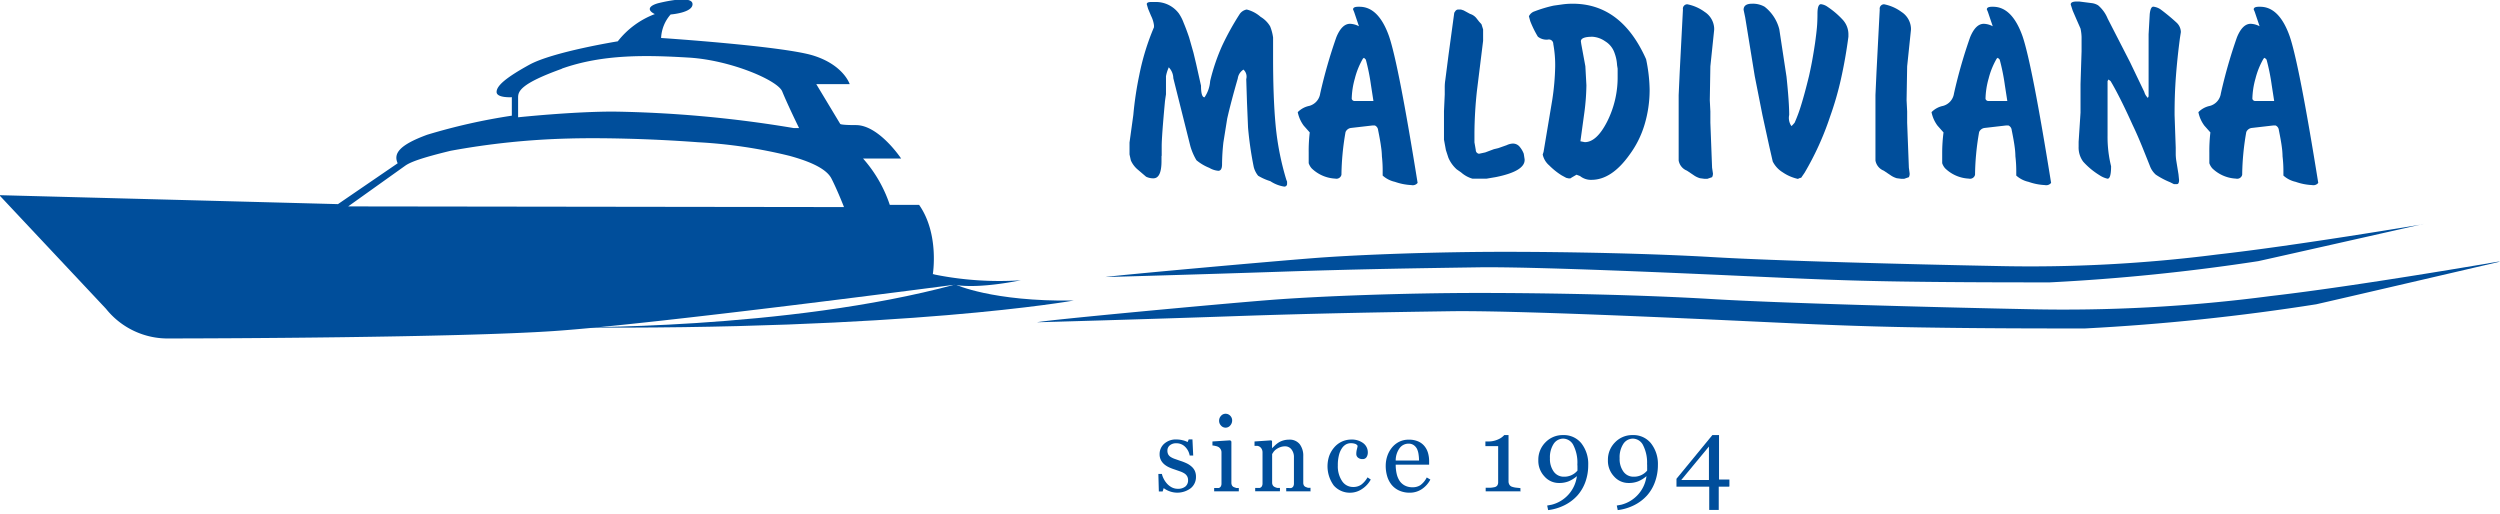 <svg xmlns="http://www.w3.org/2000/svg" id="Слой_1" data-name="Слой 1" viewBox="0 0 262.59 53.99"><defs><style>.cls-1{fill:#004e9b;}</style></defs><title>Logo ENG</title><path class="cls-1" d="M945.64,1665.43s0.7-4.23-1.44-7.28h-3.08a14,14,0,0,0-2.81-4.87h4s-2.33-3.51-4.74-3.51c-1.7,0-1.66-.13-1.66-0.13l-2.51-4.17h3.51s-0.63-2-3.81-3-16-1.85-16-1.85a4,4,0,0,1,1-2.47s2.3-.17,2.3-1.08-2.66-.33-3.5-0.13-1.49.65-.46,1.17a8.94,8.94,0,0,0-3.89,2.86s-6.82,1.1-9.29,2.46-3.44,2.21-3.44,2.86,1.6,0.55,1.6.55v1.94a62.77,62.77,0,0,0-8.88,2c-3,1.1-3.56,2-3.11,3l-6.27,4.29-35.57-.94,11.2,11.93a8.29,8.29,0,0,0,6.68,3.12c4.54,0,30.31-.09,40.38-0.78,10.58-.72,42.13-4.87,42.13-4.87Zm-39-21.58c4.37-1.56,9-1.43,13.37-1.17s9.33,2.38,9.81,3.55c0.59,1.45,1.77,3.85,1.77,3.85h-0.57a125.21,125.21,0,0,0-18.94-1.73c-4.33,0-10,.6-10,0.6s0-1.43,0-2.08S902.32,1645.42,906.69,1643.85Zm-22.41,14.46,6-4.28c0.56-.39,1.71-0.82,4.75-1.56a79.49,79.49,0,0,1,12.44-1.29c3.12-.09,8.34,0,13.55.39a51.58,51.58,0,0,1,9.62,1.43c1.41,0.39,3.76,1.13,4.4,2.38s1.32,3,1.32,3Z" transform="translate(-847.66 -1636.63)"/><path class="cls-1" d="M948,1666.51s3.83,1.81,12.43,1.69c0,0-17.56,3.15-53.63,2.82C906.8,1671,930.31,1671.32,948,1666.51Z" transform="translate(-847.66 -1636.63)"/><path class="cls-1" d="M954.89,1666.07a34.41,34.41,0,0,1-9.24-.64S946.4,1667.73,954.89,1666.07Z" transform="translate(-847.66 -1636.63)"/><path class="cls-1" d="M1110,1664.12s-14.68,2.55-23.8,3.6a166.44,166.44,0,0,1-25.75,1.38c-10.22-.21-25.88-0.63-33-1.06s-16.77-.64-24.42-0.64-16.63.32-22,.74-23.73,2.13-24.43,2.34c0,0,11.21-.31,20.4-0.63s16.35-.43,23-0.53,24.62,0.74,31.44,1.06,11.21,0.53,17.89.64,13,0.11,17.33.11a234,234,0,0,0,24.29-2.54c3.26-.74,19.32-4.48,19.32-4.48" transform="translate(-847.66 -1636.63)"/><path class="cls-1" d="M1102,1660.21s-13.23,2.23-21.45,3.15a154.44,154.44,0,0,1-23.21,1.21c-9.22-.18-23.33-0.55-29.73-0.93s-15.12-.56-22-0.56-15,.28-19.82.65-21.39,1.86-22,2c0,0,10.1-.28,18.39-0.56s14.74-.37,20.7-0.46,22.2,0.65,28.34.93,10.11,0.47,16.12.56,11.73,0.09,15.62.09a217,217,0,0,0,21.9-2.23c2.94-.65,17.42-3.92,17.42-3.92" transform="translate(-847.66 -1636.63)"/><path class="cls-1" d="M969.66,1653v0.54q0,1.82-.85,1.82a1.69,1.69,0,0,1-.77-0.17l-0.83-.71a2.67,2.67,0,0,1-.77-1l-0.14-.63v-1.25l0.4-2.9a36.38,36.38,0,0,1,.63-4.21,25.38,25.38,0,0,1,1.54-5l0-.2a3.08,3.08,0,0,0-.31-1l-0.31-.74-0.14-.48q0-.23.48-0.23H969a3,3,0,0,1,2.48,1.2,4.53,4.53,0,0,1,.51,1q0.26,0.61.57,1.52l0.46,1.62,0.28,1.17,0.51,2.28q0,1.22.37,1.22a3.45,3.45,0,0,0,.59-1.71,20.81,20.81,0,0,1,1.27-3.73,28.5,28.5,0,0,1,1.83-3.3,1.15,1.15,0,0,1,.74-0.48,3.48,3.48,0,0,1,1.46.77,2.84,2.84,0,0,1,1,1,4.89,4.89,0,0,1,.31,1.17l0,2.08q0,4.31.27,7.17a29,29,0,0,0,1.12,5.69l0.08,0.2,0,0.23a0.28,0.28,0,0,1-.31.29,3.71,3.71,0,0,1-1.45-.57,5.89,5.89,0,0,1-1.28-.57,2.42,2.42,0,0,1-.46-0.91,36.9,36.9,0,0,1-.6-4.14l-0.11-2.62-0.08-2.48a1,1,0,0,0-.29-1,1.3,1.3,0,0,0-.6.94q-0.71,2.45-1.11,4.21l-0.4,2.5a22,22,0,0,0-.14,2.3q0,0.68-.4.68a2.23,2.23,0,0,1-.94-0.31,5,5,0,0,1-1.35-.8,6.32,6.32,0,0,1-.64-1.48l-1.79-7.14a1.68,1.68,0,0,0-.48-1.14l-0.09.23a3.69,3.69,0,0,0-.2.71l0,1.22v0.68q-0.08.51-.11,0.77-0.34,3.67-.34,4.67V1653Z" transform="translate(-847.66 -1636.63)"/><path class="cls-1" d="M985.23,1650.54l-0.63-.71a3.53,3.53,0,0,1-.63-1.42,2.35,2.35,0,0,1,1.22-.66,1.58,1.58,0,0,0,1.14-1.31,52.77,52.77,0,0,1,1.69-5.89q0.58-1.42,1.44-1.42a2.13,2.13,0,0,1,.94.26l-0.51-1.51-0.11-.26q0-.28.54-0.28h0.14q2,0,3.1,3.1,1,2.93,3,15.4a0.65,0.65,0,0,1-.66.23,6,6,0,0,1-1.72-.34,2.83,2.83,0,0,1-1.29-.66v-0.34a13.51,13.51,0,0,0-.08-1.68,7.59,7.59,0,0,0-.09-1q-0.08-.63-0.31-1.76a0.58,0.58,0,0,0-.34-0.48h-0.26l-2.25.26a0.72,0.72,0,0,0-.57.43,27.6,27.6,0,0,0-.43,4.49,0.54,0.54,0,0,1-.65.4,3.82,3.82,0,0,1-2.48-1.08,1.57,1.57,0,0,1-.31-0.54v-1.11A16.66,16.66,0,0,1,985.23,1650.54Zm4.41-3.53a0.31,0.31,0,0,0,.28.23h2l-0.26-1.68a21.57,21.57,0,0,0-.54-2.67l-0.11-.11-0.08-.08-0.11.08a8,8,0,0,0-.85,2.09A8.37,8.37,0,0,0,989.64,1647Z" transform="translate(-847.66 -1636.63)"/><path class="cls-1" d="M1004.78,1655.23l-1,.17h-1.45a3.09,3.09,0,0,1-1.2-.66l-0.46-.32a3.46,3.46,0,0,1-.88-1.23l-0.26-.8-0.2-1.09v-3l0.08-1.74v-0.78a4.82,4.82,0,0,1,.06-0.75l0.34-2.65,0.6-4.41,0.11-.17a0.39,0.39,0,0,1,.28-0.17h0.31l0.28,0.09,0.68,0.37a1.36,1.36,0,0,1,.65.43l0.29,0.37,0.26,0.29,0.17,0.54,0,1.2-0.65,5.26a43.53,43.53,0,0,0-.26,4.4v1l0.14,0.8a0.39,0.39,0,0,0,.34.4l0.65-.14,0.91-.34,0.46-.11,0.88-.31a1.72,1.72,0,0,1,.63-0.17,0.91,0.91,0,0,1,.7.29,2.54,2.54,0,0,1,.47.78l0.09,0.58Q1007.89,1654.6,1004.78,1655.23Z" transform="translate(-847.66 -1636.63)"/><path class="cls-1" d="M1008.85,1637.82a13.69,13.69,0,0,1,2-.6l1-.14a8.23,8.23,0,0,1,1-.06q5.12,0,7.71,5.83a16.53,16.53,0,0,1,.37,3.18,12.7,12.7,0,0,1-.53,3.68,10.26,10.26,0,0,1-1.58,3.17q-1.88,2.64-4,2.64a1.82,1.82,0,0,1-1.2-.4l-0.37-.14-0.48.28-0.17.11-0.17,0-0.26-.06-0.48-.26a7.36,7.36,0,0,1-1.31-1.05,2.06,2.06,0,0,1-.68-1.14l0.09-.28,0.91-5.44a26,26,0,0,0,.31-3.5,12.1,12.1,0,0,0-.2-2.39,0.46,0.46,0,0,0-.57-0.46,1.46,1.46,0,0,1-1.05-.31,10.8,10.8,0,0,1-.8-1.63l-0.14-.51A1,1,0,0,1,1008.85,1637.82Zm4.9,3.44,0.43,2.33,0.11,2a24.23,24.23,0,0,1-.26,3.18l-0.37,2.7,0.46,0.09q1.25,0,2.35-2.16a10.32,10.32,0,0,0,1.1-4.74v-0.82l-0.06-.37a4.27,4.27,0,0,0-.26-1.26,2.29,2.29,0,0,0-1-1.25,2.61,2.61,0,0,0-1.32-.47q-1.22,0-1.22.48Z" transform="translate(-847.66 -1636.63)"/><path class="cls-1" d="M1027.49,1654.24l0.09,0.6a0.77,0.77,0,0,1-.09.4l-0.49.17h-0.32l-0.46-.06a2.22,2.22,0,0,1-.69-0.34l-0.69-.46a1.4,1.4,0,0,1-.86-1.06v-6.87l0.11-2.43,0.34-6.57a0.46,0.46,0,0,1,.46-0.54,4.55,4.55,0,0,1,1.82.8,2.17,2.17,0,0,1,1,1.71v0.17l-0.4,3.84-0.06,3.56,0.06,1.17v1.19Z" transform="translate(-847.66 -1636.63)"/><path class="cls-1" d="M1034.91,1654.73a2.81,2.81,0,0,1-1.05-1.14l-0.37-1.62-0.71-3.25-0.81-4.1-1-6.15-0.17-.81q0-.64.89-0.64a2.48,2.48,0,0,1,1.32.32,4.37,4.37,0,0,1,1.54,2.36l0.76,5q0.28,2.68.28,4a1.51,1.51,0,0,0,.23,1.17l0.11-.09,0.23-.26a15.7,15.7,0,0,0,.7-1.9q0.36-1.16.81-3,0.2-.89.34-1.66t0.29-1.76q0.14-1,.2-1.66t0.06-1.47q0-1,.37-1a1.51,1.51,0,0,1,.71.29,8.75,8.75,0,0,1,1.54,1.31,2.27,2.27,0,0,1,.63,1.51l0,0.31q-0.31,2.34-.79,4.47a33.07,33.07,0,0,1-1.14,3.93,30.49,30.49,0,0,1-2.67,5.88l-0.37.54-0.09,0-0.25.11A4.59,4.59,0,0,1,1034.91,1654.73Z" transform="translate(-847.66 -1636.63)"/><path class="cls-1" d="M1048.16,1654.24l0.08,0.6a0.78,0.78,0,0,1-.08.4l-0.49.17h-0.32l-0.46-.06a2.23,2.23,0,0,1-.69-0.34l-0.69-.46a1.4,1.4,0,0,1-.86-1.06v-6.87l0.11-2.43,0.34-6.57a0.46,0.46,0,0,1,.46-0.54,4.56,4.56,0,0,1,1.82.8,2.17,2.17,0,0,1,1,1.71v0.17l-0.4,3.84-0.06,3.56,0.06,1.17v1.19Z" transform="translate(-847.66 -1636.63)"/><path class="cls-1" d="M1051.8,1650.54l-0.63-.71a3.51,3.51,0,0,1-.63-1.42,2.35,2.35,0,0,1,1.22-.66,1.58,1.58,0,0,0,1.14-1.31,52.33,52.33,0,0,1,1.69-5.89q0.58-1.42,1.44-1.42a2.12,2.12,0,0,1,.94.26l-0.51-1.51-0.11-.26q0-.28.54-0.28H1057q2,0,3.1,3.1,1,2.93,3,15.4a0.65,0.65,0,0,1-.65.23,6,6,0,0,1-1.72-.34,2.82,2.82,0,0,1-1.29-.66v-0.34a13.29,13.29,0,0,0-.09-1.68,7.74,7.74,0,0,0-.08-1q-0.08-.63-0.31-1.76a0.58,0.58,0,0,0-.34-0.48h-0.26l-2.25.26a0.72,0.72,0,0,0-.57.43,27.49,27.49,0,0,0-.43,4.49,0.54,0.54,0,0,1-.66.4,3.82,3.82,0,0,1-2.48-1.08,1.55,1.55,0,0,1-.31-0.54v-1.11A16.84,16.84,0,0,1,1051.8,1650.54Zm4.41-3.53a0.31,0.31,0,0,0,.29.23h2l-0.26-1.68a21.76,21.76,0,0,0-.54-2.67l-0.11-.11-0.09-.08-0.11.08a8.05,8.05,0,0,0-.85,2.09A8.42,8.42,0,0,0,1056.21,1647Z" transform="translate(-847.66 -1636.63)"/><path class="cls-1" d="M1073.46,1638.1c0.06-.51.18-0.77,0.38-0.77a1.72,1.72,0,0,1,.75.28,20.9,20.9,0,0,1,1.68,1.39,1.38,1.38,0,0,1,.46,1l-0.09.57q-0.28,2.1-.43,4.08t-0.14,4.08l0.06,1.74,0.06,1.68v0.67a5,5,0,0,0,.06.7l0.23,1.42,0.06,0.6q0,0.43-.23.43H1076l-0.4-.2a8.18,8.18,0,0,1-1.51-.8,2.29,2.29,0,0,1-.57-0.8q-0.26-.66-0.8-2t-1.06-2.42q-1.2-2.66-2.11-4.26l-0.2-.34-0.23-.17-0.09.17v5.72a12.79,12.79,0,0,0,.37,3.22q0,1.31-.37,1.31a2.5,2.5,0,0,1-.85-0.37,7.74,7.74,0,0,1-1.71-1.42,2.49,2.49,0,0,1-.48-1.57l0-.23v-0.28l0.2-3.07v-3l0.11-3.44v-1.51a4.89,4.89,0,0,0-.11-0.88l-0.44-1-0.38-.88-0.21-.65q0-.31.62-0.31h0.28l1.33,0.17a1.7,1.7,0,0,1,.65.23,3.63,3.63,0,0,1,1,1.39l2.35,4.58,1.5,3.13a1.28,1.28,0,0,0,.23.46l0.14,0.17,0.08-.17v-2.65l0-1.79,0-2.08Z" transform="translate(-847.66 -1636.63)"/><path class="cls-1" d="M1079.83,1650.54l-0.63-.71a3.51,3.51,0,0,1-.63-1.42,2.35,2.35,0,0,1,1.22-.66,1.58,1.58,0,0,0,1.14-1.31,52.33,52.33,0,0,1,1.69-5.89q0.58-1.42,1.44-1.42a2.12,2.12,0,0,1,.94.26l-0.51-1.51-0.11-.26q0-.28.54-0.28h0.14q2,0,3.1,3.1,1,2.93,3,15.4a0.65,0.65,0,0,1-.65.23,6,6,0,0,1-1.72-.34,2.82,2.82,0,0,1-1.29-.66v-0.34a13.29,13.29,0,0,0-.09-1.68,7.74,7.74,0,0,0-.08-1q-0.08-.63-0.31-1.76a0.58,0.58,0,0,0-.34-0.48h-0.26l-2.25.26a0.72,0.72,0,0,0-.57.43,27.49,27.49,0,0,0-.43,4.49,0.54,0.54,0,0,1-.66.4,3.82,3.82,0,0,1-2.48-1.08,1.55,1.55,0,0,1-.31-0.54v-1.11A16.84,16.84,0,0,1,1079.83,1650.54Zm4.41-3.53a0.31,0.31,0,0,0,.29.23h2l-0.26-1.68a21.76,21.76,0,0,0-.54-2.67l-0.11-.11-0.09-.08-0.11.08a8.05,8.05,0,0,0-.85,2.09A8.42,8.42,0,0,0,1084.24,1647Z" transform="translate(-847.66 -1636.63)"/><path class="cls-1" d="M925.82,1685.64a1.35,1.35,0,0,1,.34.45,1.46,1.46,0,0,1,.12.62,1.5,1.5,0,0,1-.55,1.2,2.35,2.35,0,0,1-2.28.3,2.31,2.31,0,0,1-.56-0.31l-0.11.35h-0.4l-0.05-1.84h0.37a2,2,0,0,0,.18.49,2.34,2.34,0,0,0,.34.51,1.86,1.86,0,0,0,.5.4,1.33,1.33,0,0,0,.66.16,1.2,1.2,0,0,0,.79-0.24,0.83,0.83,0,0,0,.28-0.67,0.81,0.81,0,0,0-.09-0.39,0.87,0.87,0,0,0-.26-0.29,2.08,2.08,0,0,0-.44-0.22l-0.57-.2a5.42,5.42,0,0,1-.56-0.21,2.29,2.29,0,0,1-.53-0.31,1.52,1.52,0,0,1-.39-0.46,1.32,1.32,0,0,1-.15-0.64,1.45,1.45,0,0,1,.48-1.1,1.82,1.82,0,0,1,1.29-.45,2.6,2.6,0,0,1,.64.08,2.12,2.12,0,0,1,.53.19l0.12-.28h0.39l0.08,1.7h-0.37a1.71,1.71,0,0,0-.49-0.93,1.26,1.26,0,0,0-.91-0.36,1,1,0,0,0-.69.22,0.69,0.69,0,0,0-.25.54,0.87,0.87,0,0,0,.08.4,0.75,0.75,0,0,0,.25.27,2.09,2.09,0,0,0,.41.2l0.6,0.21a5.32,5.32,0,0,1,.67.26A2.19,2.19,0,0,1,925.82,1685.64Z" transform="translate(-800.66 -1636.63)"/><path class="cls-1" d="M930.75,1688.24h-2.56v-0.35l0.25,0,0.23,0a0.38,0.38,0,0,0,.22-0.17,0.6,0.6,0,0,0,.07-0.31v-3.27a0.64,0.64,0,0,0-.08-0.31,0.71,0.71,0,0,0-.22-0.24,1,1,0,0,0-.3-0.11,2.17,2.17,0,0,0-.35-0.06V1683l1.87-.12L930,1683v4.32a0.61,0.61,0,0,0,.07.31,0.42,0.42,0,0,0,.23.18l0.23,0.08,0.25,0v0.35Zm-0.67-7.45a0.78,0.78,0,0,1-.2.53,0.63,0.63,0,0,1-.5.23,0.63,0.63,0,0,1-.47-0.22,0.71,0.71,0,0,1-.2-0.5,0.74,0.74,0,0,1,.2-0.52,0.62,0.62,0,0,1,.47-0.22,0.66,0.66,0,0,1,.5.21A0.68,0.68,0,0,1,930.08,1680.79Z" transform="translate(-800.66 -1636.63)"/><path xmlns="http://www.w3.org/2000/svg" class="cls-1" d="M938.35,1688.24h-2.59v-0.35l0.27,0a1,1,0,0,0,.25,0,0.39,0.39,0,0,0,.22-0.17,0.61,0.61,0,0,0,.07-0.31v-2.72a1.29,1.29,0,0,0-.27-0.87,0.83,0.83,0,0,0-.65-0.31,1.47,1.47,0,0,0-.52.09,1.83,1.83,0,0,0-.42.22,1.22,1.22,0,0,0-.28.27l-0.15.23v3a0.55,0.55,0,0,0,.08.3,0.48,0.48,0,0,0,.23.18,1,1,0,0,0,.24.08l0.27,0v0.35H932.5v-0.35l0.25,0,0.23,0a0.38,0.38,0,0,0,.22-0.17,0.6,0.6,0,0,0,.07-0.31v-3.27a0.73,0.73,0,0,0-.08-0.33,0.66,0.66,0,0,0-.22-0.25,0.72,0.72,0,0,0-.24-0.09l-0.3,0V1683l1.76-.12,0.08,0.08v0.75h0l0.32-.31a2.9,2.9,0,0,1,.37-0.29,1.94,1.94,0,0,1,.47-0.21,2.08,2.08,0,0,1,.62-0.09,1.34,1.34,0,0,1,1.13.48,2,2,0,0,1,.37,1.26v2.76a0.62,0.62,0,0,0,.06.3,0.42,0.42,0,0,0,.22.18l0.22,0.08,0.26,0v0.35Z" transform="translate(-800.66 -1636.63)"/><path class="cls-1" d="M942.55,1688.38a2.24,2.24,0,0,1-1.8-.76,3.43,3.43,0,0,1-.48-3.09,2.86,2.86,0,0,1,.51-0.88,2.37,2.37,0,0,1,.79-0.62,2.35,2.35,0,0,1,1-.23,2,2,0,0,1,1.27.37,1.21,1.21,0,0,1,.49,1,0.88,0.88,0,0,1-.13.47,0.46,0.46,0,0,1-.42.21,0.7,0.7,0,0,1-.49-0.16,0.48,0.48,0,0,1-.17-0.36,2,2,0,0,1,.06-0.5,2.81,2.81,0,0,0,.08-0.37,0.47,0.47,0,0,0-.29-0.22,1.42,1.42,0,0,0-.41-0.06,1.13,1.13,0,0,0-.49.11,1.25,1.25,0,0,0-.45.41,2.17,2.17,0,0,0-.32.73,4.22,4.22,0,0,0-.12,1.09,2.78,2.78,0,0,0,.44,1.63,1.36,1.36,0,0,0,1.16.63,1.45,1.45,0,0,0,.87-0.25,2.49,2.49,0,0,0,.65-0.76l0.34,0.23a2.78,2.78,0,0,1-.93,1A2.2,2.2,0,0,1,942.55,1688.38Z" transform="translate(-800.66 -1636.63)"/><path xmlns="http://www.w3.org/2000/svg" class="cls-1" d="M950.9,1687a2.72,2.72,0,0,1-.89,1,2.25,2.25,0,0,1-1.28.38,2.61,2.61,0,0,1-1.12-.23,2.2,2.2,0,0,1-.79-0.61,2.6,2.6,0,0,1-.46-0.9,3.8,3.8,0,0,1-.15-1.09,3.2,3.2,0,0,1,.16-1,2.83,2.83,0,0,1,.48-0.89,2.33,2.33,0,0,1,.76-0.62,2.2,2.2,0,0,1,1-.23,2.45,2.45,0,0,1,1,.18,1.77,1.77,0,0,1,.67.5,2,2,0,0,1,.37.71,3.09,3.09,0,0,1,.12.89v0.35h-3.51a4.16,4.16,0,0,0,.1.95,2.26,2.26,0,0,0,.31.75,1.49,1.49,0,0,0,.55.49,1.69,1.69,0,0,0,.81.18,1.48,1.48,0,0,0,.82-0.22,2.21,2.21,0,0,0,.67-0.81Zm-1.19-2a4.35,4.35,0,0,0-.05-0.64,2,2,0,0,0-.16-0.57,1.09,1.09,0,0,0-.34-0.4,0.92,0.92,0,0,0-.55-0.16,1.15,1.15,0,0,0-.94.47,2.18,2.18,0,0,0-.41,1.3h2.45Z" transform="translate(-800.66 -1636.63)"/><path class="cls-1" d="M960.33,1688.24h-3.62v-0.38l0.5,0a3,3,0,0,0,.47-0.07,0.49,0.49,0,0,0,.25-0.17,0.61,0.61,0,0,0,.09-0.36v-3.77h-1.34V1683H957a2.43,2.43,0,0,0,1-.21,1.83,1.83,0,0,0,.66-0.46h0.45q0,0.35,0,.82t0,0.84v3.19a0.67,0.67,0,0,0,.08.34,0.5,0.5,0,0,0,.24.22,2,2,0,0,0,.46.11l0.47,0.05v0.38Z" transform="translate(-800.66 -1636.63)"/><path xmlns="http://www.w3.org/2000/svg" class="cls-1" d="M967.48,1685.47a5.18,5.18,0,0,1-.29,1.76,4.39,4.39,0,0,1-.85,1.45,4.57,4.57,0,0,1-1.32,1,5.28,5.28,0,0,1-1.75.53l-0.1-.48,0.48-.09a3.55,3.55,0,0,0,2.64-3,3.18,3.18,0,0,1-.88.55,2.62,2.62,0,0,1-1,.17,2,2,0,0,1-1.52-.68,2.39,2.39,0,0,1-.65-1.72,2.57,2.57,0,0,1,.75-1.87,2.5,2.5,0,0,1,1.85-.76,2.36,2.36,0,0,1,1.91.85A3.5,3.5,0,0,1,967.48,1685.47Zm-1.14-.06a4,4,0,0,0-.41-2,1.22,1.22,0,0,0-1.08-.71,1.21,1.21,0,0,0-1,.55,2.58,2.58,0,0,0-.39,1.52,2.25,2.25,0,0,0,.4,1.4,1.28,1.28,0,0,0,1.07.53,1.79,1.79,0,0,0,1.42-.64,0.71,0.71,0,0,1,0-.09,1.72,1.72,0,0,0,0-.18s0-.11,0-0.18S966.34,1685.48,966.34,1685.41Z" transform="translate(-800.66 -1636.63)"/><path xmlns="http://www.w3.org/2000/svg" class="cls-1" d="M974.8,1685.47a5.16,5.16,0,0,1-.3,1.76,4.36,4.36,0,0,1-.85,1.45,4.56,4.56,0,0,1-1.32,1,5.28,5.28,0,0,1-1.75.53l-0.1-.48,0.48-.09a3.55,3.55,0,0,0,2.64-3,3.16,3.16,0,0,1-.88.55,2.62,2.62,0,0,1-1,.17,2,2,0,0,1-1.52-.68,2.39,2.39,0,0,1-.65-1.72,2.57,2.57,0,0,1,.75-1.87,2.49,2.49,0,0,1,1.85-.76,2.36,2.36,0,0,1,1.91.85A3.5,3.5,0,0,1,974.8,1685.47Zm-1.14-.06a4,4,0,0,0-.41-2,1.22,1.22,0,0,0-1.08-.71,1.21,1.21,0,0,0-1,.55,2.57,2.57,0,0,0-.39,1.52,2.25,2.25,0,0,0,.4,1.4,1.28,1.28,0,0,0,1.07.53,1.79,1.79,0,0,0,1.42-.64,0.79,0.79,0,0,1,0-.09,1.72,1.72,0,0,0,0-.18s0-.11,0-0.18S973.67,1685.48,973.67,1685.41Z" transform="translate(-800.66 -1636.63)"/><path xmlns="http://www.w3.org/2000/svg" class="cls-1" d="M982.28,1687.75h-1.09v2.44h-1v-2.44h-3.44v-0.83l3.77-4.59h0.7V1687h1.09v0.7Zm-2.12-.7v-3.52l-2.91,3.52h2.91Z" transform="translate(-800.66 -1636.63)"/></svg>
